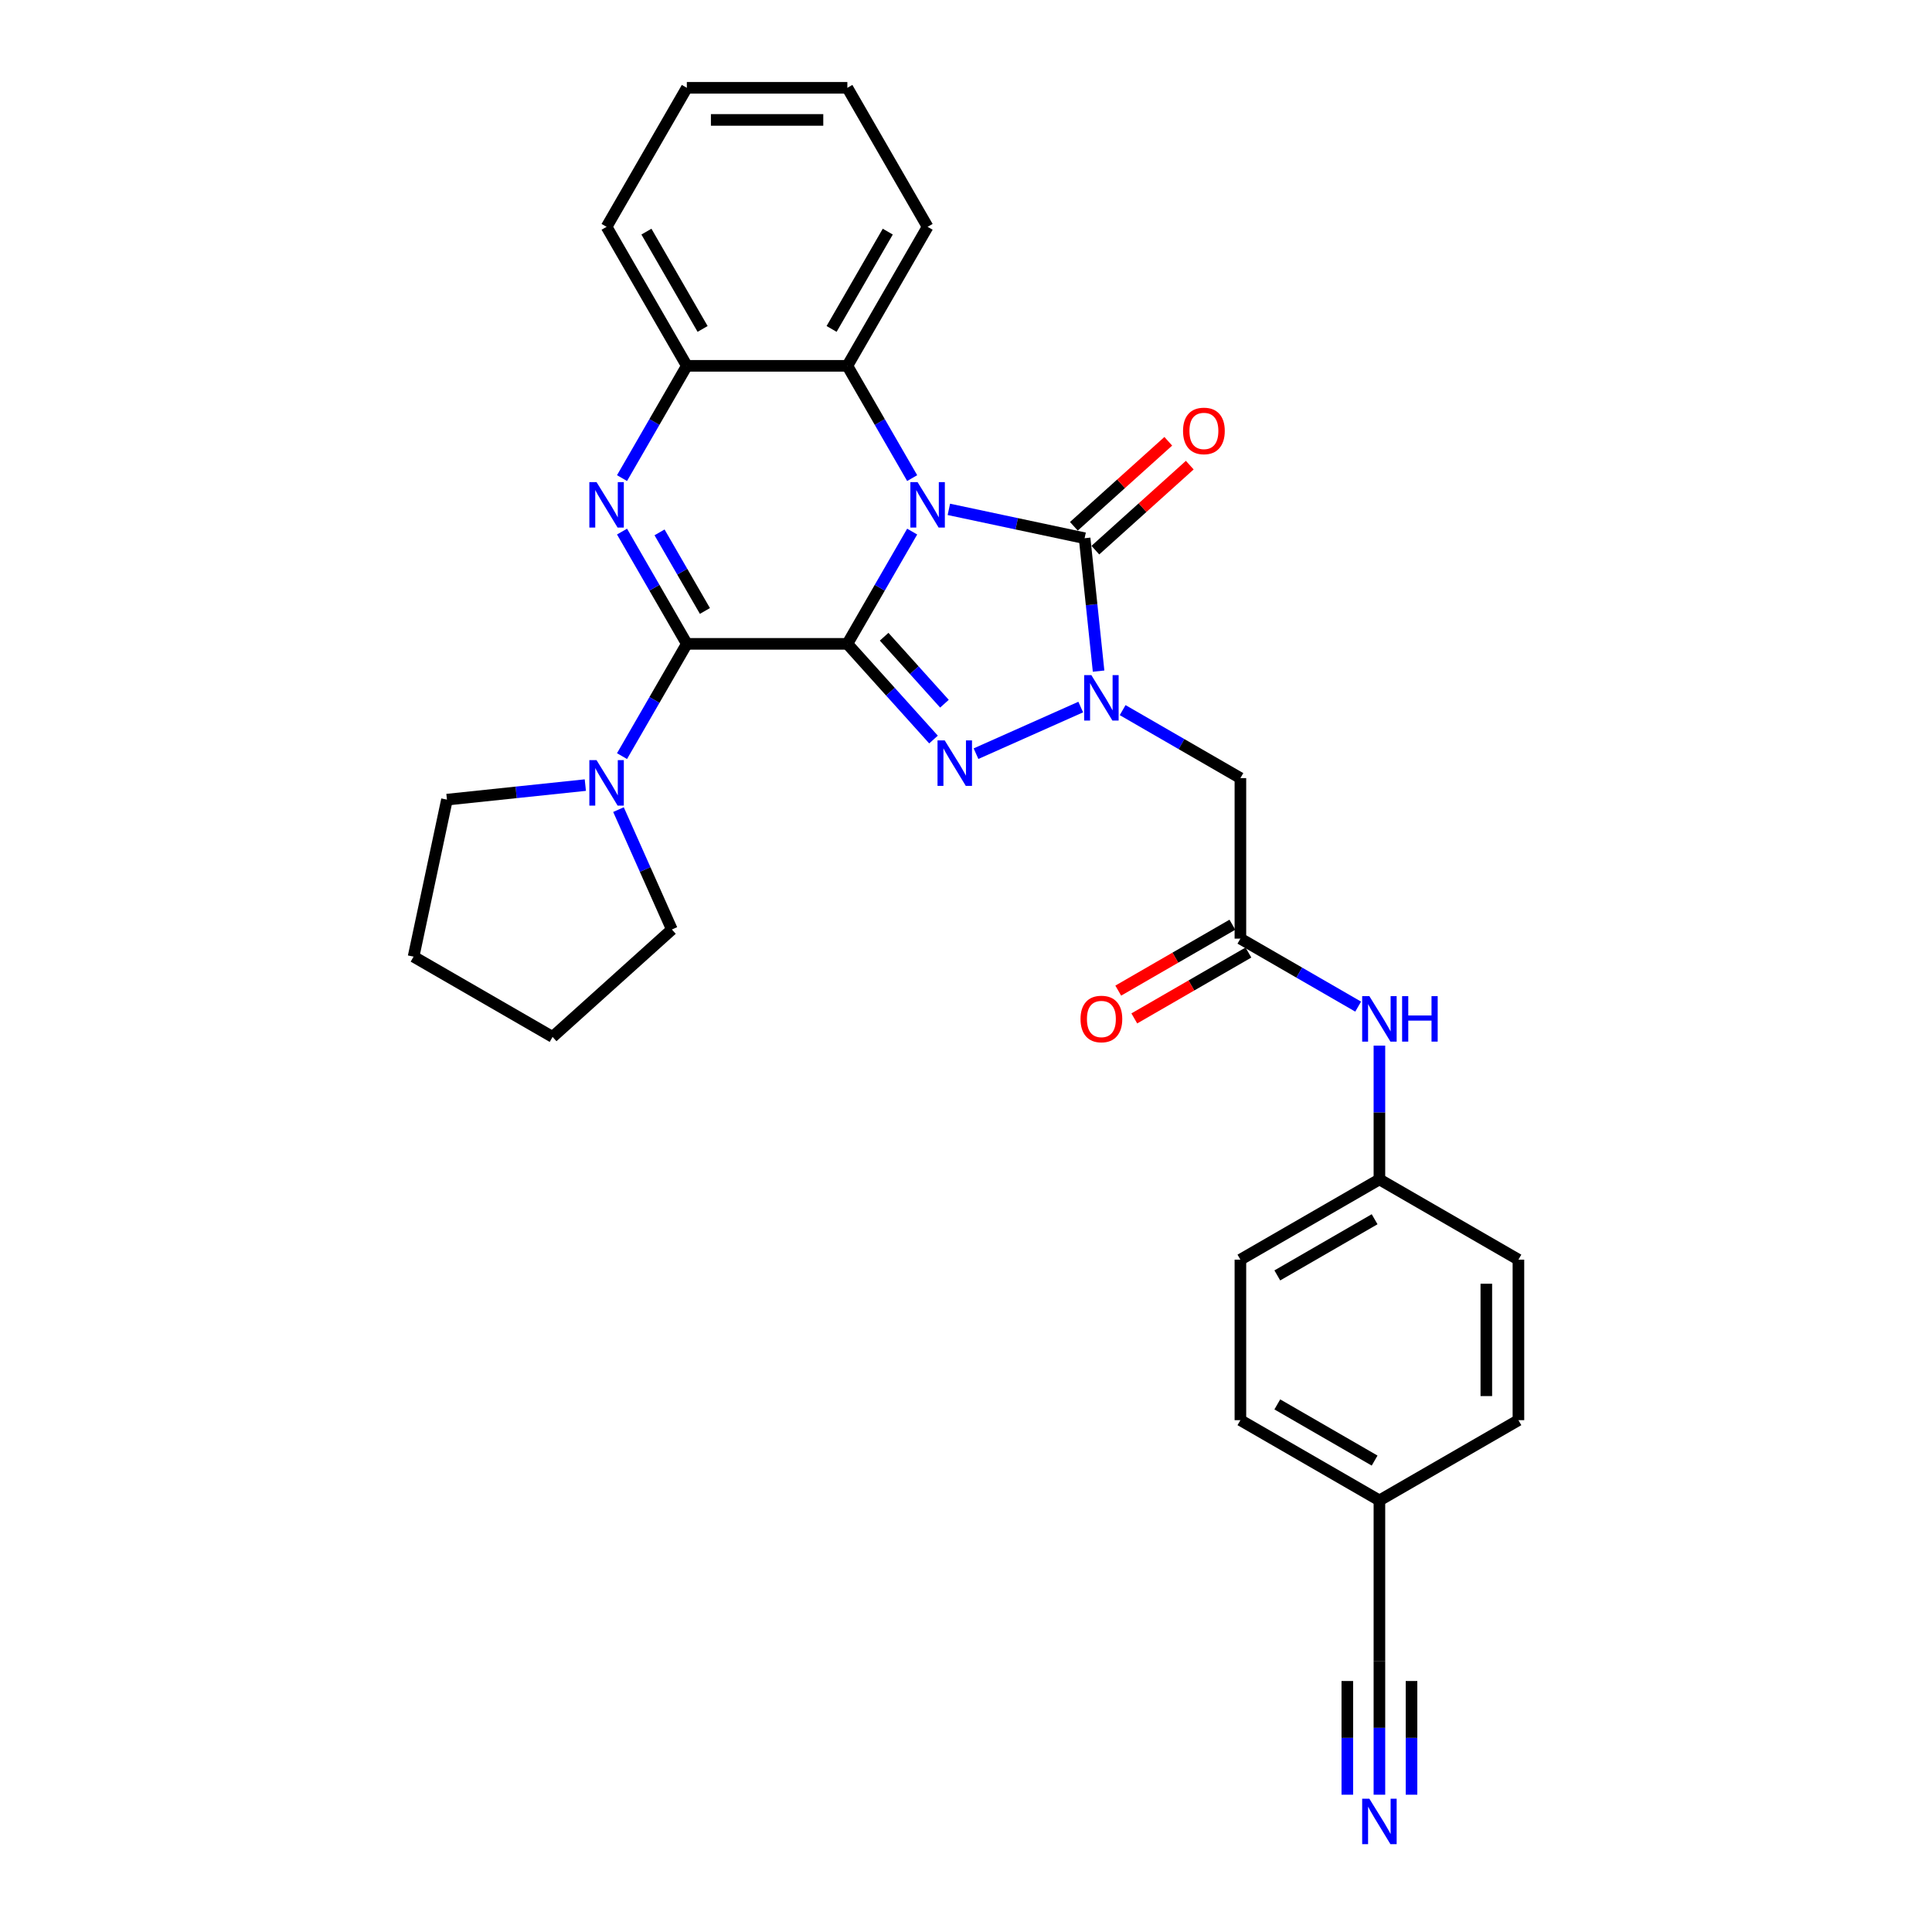 <?xml version='1.0' encoding='iso-8859-1'?>
<svg version='1.1' baseProfile='full'
              xmlns='http://www.w3.org/2000/svg'
                      xmlns:rdkit='http://www.rdkit.org/xml'
                      xmlns:xlink='http://www.w3.org/1999/xlink'
                  xml:space='preserve'
width='1000px' height='1000px' viewBox='0 0 1000 1000'>
<!-- END OF HEADER -->
<rect style='opacity:1.0;fill:#FFFFFF;stroke:none' width='1000' height='1000' x='0' y='0'> </rect>
<path class='bond-0' d='M 438.589,333.259 L 455.364,304.204' style='fill:none;fill-rule:evenodd;stroke:#000000;stroke-width:6px;stroke-linecap:butt;stroke-linejoin:miter;stroke-opacity:1' />
<path class='bond-0' d='M 455.364,304.204 L 472.139,275.149' style='fill:none;fill-rule:evenodd;stroke:#0000FF;stroke-width:6px;stroke-linecap:butt;stroke-linejoin:miter;stroke-opacity:1' />
<path class='bond-1' d='M 438.589,333.259 L 460.886,358.021' style='fill:none;fill-rule:evenodd;stroke:#000000;stroke-width:6px;stroke-linecap:butt;stroke-linejoin:miter;stroke-opacity:1' />
<path class='bond-1' d='M 460.886,358.021 L 483.182,382.784' style='fill:none;fill-rule:evenodd;stroke:#0000FF;stroke-width:6px;stroke-linecap:butt;stroke-linejoin:miter;stroke-opacity:1' />
<path class='bond-1' d='M 457.627,329.569 L 473.234,346.903' style='fill:none;fill-rule:evenodd;stroke:#000000;stroke-width:6px;stroke-linecap:butt;stroke-linejoin:miter;stroke-opacity:1' />
<path class='bond-1' d='M 473.234,346.903 L 488.841,364.236' style='fill:none;fill-rule:evenodd;stroke:#0000FF;stroke-width:6px;stroke-linecap:butt;stroke-linejoin:miter;stroke-opacity:1' />
<path class='bond-2' d='M 438.589,333.259 L 355.507,333.259' style='fill:none;fill-rule:evenodd;stroke:#000000;stroke-width:6px;stroke-linecap:butt;stroke-linejoin:miter;stroke-opacity:1' />
<path class='bond-4' d='M 491.13,263.646 L 526.263,271.113' style='fill:none;fill-rule:evenodd;stroke:#0000FF;stroke-width:6px;stroke-linecap:butt;stroke-linejoin:miter;stroke-opacity:1' />
<path class='bond-4' d='M 526.263,271.113 L 561.397,278.581' style='fill:none;fill-rule:evenodd;stroke:#000000;stroke-width:6px;stroke-linecap:butt;stroke-linejoin:miter;stroke-opacity:1' />
<path class='bond-6' d='M 472.139,247.466 L 455.364,218.411' style='fill:none;fill-rule:evenodd;stroke:#0000FF;stroke-width:6px;stroke-linecap:butt;stroke-linejoin:miter;stroke-opacity:1' />
<path class='bond-6' d='M 455.364,218.411 L 438.589,189.357' style='fill:none;fill-rule:evenodd;stroke:#000000;stroke-width:6px;stroke-linecap:butt;stroke-linejoin:miter;stroke-opacity:1' />
<path class='bond-3' d='M 505.182,390.103 L 559.382,365.972' style='fill:none;fill-rule:evenodd;stroke:#0000FF;stroke-width:6px;stroke-linecap:butt;stroke-linejoin:miter;stroke-opacity:1' />
<path class='bond-5' d='M 355.507,333.259 L 338.733,304.204' style='fill:none;fill-rule:evenodd;stroke:#000000;stroke-width:6px;stroke-linecap:butt;stroke-linejoin:miter;stroke-opacity:1' />
<path class='bond-5' d='M 338.733,304.204 L 321.958,275.149' style='fill:none;fill-rule:evenodd;stroke:#0000FF;stroke-width:6px;stroke-linecap:butt;stroke-linejoin:miter;stroke-opacity:1' />
<path class='bond-5' d='M 364.865,316.234 L 353.123,295.896' style='fill:none;fill-rule:evenodd;stroke:#000000;stroke-width:6px;stroke-linecap:butt;stroke-linejoin:miter;stroke-opacity:1' />
<path class='bond-5' d='M 353.123,295.896 L 341.38,275.557' style='fill:none;fill-rule:evenodd;stroke:#0000FF;stroke-width:6px;stroke-linecap:butt;stroke-linejoin:miter;stroke-opacity:1' />
<path class='bond-9' d='M 355.507,333.259 L 338.733,362.313' style='fill:none;fill-rule:evenodd;stroke:#000000;stroke-width:6px;stroke-linecap:butt;stroke-linejoin:miter;stroke-opacity:1' />
<path class='bond-9' d='M 338.733,362.313 L 321.958,391.368' style='fill:none;fill-rule:evenodd;stroke:#0000FF;stroke-width:6px;stroke-linecap:butt;stroke-linejoin:miter;stroke-opacity:1' />
<path class='bond-7' d='M 581.081,367.559 L 611.556,385.154' style='fill:none;fill-rule:evenodd;stroke:#0000FF;stroke-width:6px;stroke-linecap:butt;stroke-linejoin:miter;stroke-opacity:1' />
<path class='bond-7' d='M 611.556,385.154 L 642.032,402.749' style='fill:none;fill-rule:evenodd;stroke:#000000;stroke-width:6px;stroke-linecap:butt;stroke-linejoin:miter;stroke-opacity:1' />
<path class='bond-30' d='M 568.626,347.367 L 565.011,312.974' style='fill:none;fill-rule:evenodd;stroke:#0000FF;stroke-width:6px;stroke-linecap:butt;stroke-linejoin:miter;stroke-opacity:1' />
<path class='bond-30' d='M 565.011,312.974 L 561.397,278.581' style='fill:none;fill-rule:evenodd;stroke:#000000;stroke-width:6px;stroke-linecap:butt;stroke-linejoin:miter;stroke-opacity:1' />
<path class='bond-12' d='M 566.956,284.755 L 591.388,262.757' style='fill:none;fill-rule:evenodd;stroke:#000000;stroke-width:6px;stroke-linecap:butt;stroke-linejoin:miter;stroke-opacity:1' />
<path class='bond-12' d='M 591.388,262.757 L 615.82,240.758' style='fill:none;fill-rule:evenodd;stroke:#FF0000;stroke-width:6px;stroke-linecap:butt;stroke-linejoin:miter;stroke-opacity:1' />
<path class='bond-12' d='M 555.837,272.407 L 580.269,250.408' style='fill:none;fill-rule:evenodd;stroke:#000000;stroke-width:6px;stroke-linecap:butt;stroke-linejoin:miter;stroke-opacity:1' />
<path class='bond-12' d='M 580.269,250.408 L 604.701,228.41' style='fill:none;fill-rule:evenodd;stroke:#FF0000;stroke-width:6px;stroke-linecap:butt;stroke-linejoin:miter;stroke-opacity:1' />
<path class='bond-8' d='M 321.958,247.466 L 338.733,218.411' style='fill:none;fill-rule:evenodd;stroke:#0000FF;stroke-width:6px;stroke-linecap:butt;stroke-linejoin:miter;stroke-opacity:1' />
<path class='bond-8' d='M 338.733,218.411 L 355.507,189.357' style='fill:none;fill-rule:evenodd;stroke:#000000;stroke-width:6px;stroke-linecap:butt;stroke-linejoin:miter;stroke-opacity:1' />
<path class='bond-24' d='M 438.589,189.357 L 480.13,117.406' style='fill:none;fill-rule:evenodd;stroke:#000000;stroke-width:6px;stroke-linecap:butt;stroke-linejoin:miter;stroke-opacity:1' />
<path class='bond-24' d='M 430.43,170.256 L 459.509,119.89' style='fill:none;fill-rule:evenodd;stroke:#000000;stroke-width:6px;stroke-linecap:butt;stroke-linejoin:miter;stroke-opacity:1' />
<path class='bond-31' d='M 438.589,189.357 L 355.507,189.357' style='fill:none;fill-rule:evenodd;stroke:#000000;stroke-width:6px;stroke-linecap:butt;stroke-linejoin:miter;stroke-opacity:1' />
<path class='bond-10' d='M 642.032,402.749 L 642.032,485.831' style='fill:none;fill-rule:evenodd;stroke:#000000;stroke-width:6px;stroke-linecap:butt;stroke-linejoin:miter;stroke-opacity:1' />
<path class='bond-25' d='M 355.507,189.357 L 313.966,117.406' style='fill:none;fill-rule:evenodd;stroke:#000000;stroke-width:6px;stroke-linecap:butt;stroke-linejoin:miter;stroke-opacity:1' />
<path class='bond-25' d='M 363.666,170.256 L 334.588,119.89' style='fill:none;fill-rule:evenodd;stroke:#000000;stroke-width:6px;stroke-linecap:butt;stroke-linejoin:miter;stroke-opacity:1' />
<path class='bond-22' d='M 320.129,419.051 L 333.944,450.08' style='fill:none;fill-rule:evenodd;stroke:#0000FF;stroke-width:6px;stroke-linecap:butt;stroke-linejoin:miter;stroke-opacity:1' />
<path class='bond-22' d='M 333.944,450.08 L 347.759,481.109' style='fill:none;fill-rule:evenodd;stroke:#000000;stroke-width:6px;stroke-linecap:butt;stroke-linejoin:miter;stroke-opacity:1' />
<path class='bond-23' d='M 302.966,406.366 L 267.153,410.13' style='fill:none;fill-rule:evenodd;stroke:#0000FF;stroke-width:6px;stroke-linecap:butt;stroke-linejoin:miter;stroke-opacity:1' />
<path class='bond-23' d='M 267.153,410.13 L 231.34,413.894' style='fill:none;fill-rule:evenodd;stroke:#000000;stroke-width:6px;stroke-linecap:butt;stroke-linejoin:miter;stroke-opacity:1' />
<path class='bond-14' d='M 642.032,485.831 L 672.507,503.426' style='fill:none;fill-rule:evenodd;stroke:#000000;stroke-width:6px;stroke-linecap:butt;stroke-linejoin:miter;stroke-opacity:1' />
<path class='bond-14' d='M 672.507,503.426 L 702.983,521.021' style='fill:none;fill-rule:evenodd;stroke:#0000FF;stroke-width:6px;stroke-linecap:butt;stroke-linejoin:miter;stroke-opacity:1' />
<path class='bond-15' d='M 637.878,478.636 L 608.341,495.689' style='fill:none;fill-rule:evenodd;stroke:#000000;stroke-width:6px;stroke-linecap:butt;stroke-linejoin:miter;stroke-opacity:1' />
<path class='bond-15' d='M 608.341,495.689 L 578.805,512.742' style='fill:none;fill-rule:evenodd;stroke:#FF0000;stroke-width:6px;stroke-linecap:butt;stroke-linejoin:miter;stroke-opacity:1' />
<path class='bond-15' d='M 646.186,493.026 L 616.649,510.079' style='fill:none;fill-rule:evenodd;stroke:#000000;stroke-width:6px;stroke-linecap:butt;stroke-linejoin:miter;stroke-opacity:1' />
<path class='bond-15' d='M 616.649,510.079 L 587.113,527.132' style='fill:none;fill-rule:evenodd;stroke:#FF0000;stroke-width:6px;stroke-linecap:butt;stroke-linejoin:miter;stroke-opacity:1' />
<path class='bond-11' d='M 713.983,928.94 L 713.983,894.319' style='fill:none;fill-rule:evenodd;stroke:#0000FF;stroke-width:6px;stroke-linecap:butt;stroke-linejoin:miter;stroke-opacity:1' />
<path class='bond-11' d='M 713.983,894.319 L 713.983,859.699' style='fill:none;fill-rule:evenodd;stroke:#000000;stroke-width:6px;stroke-linecap:butt;stroke-linejoin:miter;stroke-opacity:1' />
<path class='bond-11' d='M 730.599,928.94 L 730.599,899.512' style='fill:none;fill-rule:evenodd;stroke:#0000FF;stroke-width:6px;stroke-linecap:butt;stroke-linejoin:miter;stroke-opacity:1' />
<path class='bond-11' d='M 730.599,899.512 L 730.599,870.085' style='fill:none;fill-rule:evenodd;stroke:#000000;stroke-width:6px;stroke-linecap:butt;stroke-linejoin:miter;stroke-opacity:1' />
<path class='bond-11' d='M 697.367,928.94 L 697.367,899.512' style='fill:none;fill-rule:evenodd;stroke:#0000FF;stroke-width:6px;stroke-linecap:butt;stroke-linejoin:miter;stroke-opacity:1' />
<path class='bond-11' d='M 697.367,899.512 L 697.367,870.085' style='fill:none;fill-rule:evenodd;stroke:#000000;stroke-width:6px;stroke-linecap:butt;stroke-linejoin:miter;stroke-opacity:1' />
<path class='bond-13' d='M 713.983,859.699 L 713.983,776.617' style='fill:none;fill-rule:evenodd;stroke:#000000;stroke-width:6px;stroke-linecap:butt;stroke-linejoin:miter;stroke-opacity:1' />
<path class='bond-17' d='M 713.983,541.213 L 713.983,575.833' style='fill:none;fill-rule:evenodd;stroke:#0000FF;stroke-width:6px;stroke-linecap:butt;stroke-linejoin:miter;stroke-opacity:1' />
<path class='bond-17' d='M 713.983,575.833 L 713.983,610.454' style='fill:none;fill-rule:evenodd;stroke:#000000;stroke-width:6px;stroke-linecap:butt;stroke-linejoin:miter;stroke-opacity:1' />
<path class='bond-16' d='M 713.983,776.617 L 642.032,735.076' style='fill:none;fill-rule:evenodd;stroke:#000000;stroke-width:6px;stroke-linecap:butt;stroke-linejoin:miter;stroke-opacity:1' />
<path class='bond-16' d='M 711.498,755.996 L 661.133,726.917' style='fill:none;fill-rule:evenodd;stroke:#000000;stroke-width:6px;stroke-linecap:butt;stroke-linejoin:miter;stroke-opacity:1' />
<path class='bond-34' d='M 713.983,776.617 L 785.934,735.076' style='fill:none;fill-rule:evenodd;stroke:#000000;stroke-width:6px;stroke-linecap:butt;stroke-linejoin:miter;stroke-opacity:1' />
<path class='bond-20' d='M 713.983,610.454 L 785.934,651.995' style='fill:none;fill-rule:evenodd;stroke:#000000;stroke-width:6px;stroke-linecap:butt;stroke-linejoin:miter;stroke-opacity:1' />
<path class='bond-21' d='M 713.983,610.454 L 642.032,651.995' style='fill:none;fill-rule:evenodd;stroke:#000000;stroke-width:6px;stroke-linecap:butt;stroke-linejoin:miter;stroke-opacity:1' />
<path class='bond-21' d='M 711.498,631.075 L 661.133,660.154' style='fill:none;fill-rule:evenodd;stroke:#000000;stroke-width:6px;stroke-linecap:butt;stroke-linejoin:miter;stroke-opacity:1' />
<path class='bond-18' d='M 785.934,735.076 L 785.934,651.995' style='fill:none;fill-rule:evenodd;stroke:#000000;stroke-width:6px;stroke-linecap:butt;stroke-linejoin:miter;stroke-opacity:1' />
<path class='bond-18' d='M 769.318,722.614 L 769.318,664.457' style='fill:none;fill-rule:evenodd;stroke:#000000;stroke-width:6px;stroke-linecap:butt;stroke-linejoin:miter;stroke-opacity:1' />
<path class='bond-19' d='M 642.032,735.076 L 642.032,651.995' style='fill:none;fill-rule:evenodd;stroke:#000000;stroke-width:6px;stroke-linecap:butt;stroke-linejoin:miter;stroke-opacity:1' />
<path class='bond-26' d='M 347.759,481.109 L 286.017,536.701' style='fill:none;fill-rule:evenodd;stroke:#000000;stroke-width:6px;stroke-linecap:butt;stroke-linejoin:miter;stroke-opacity:1' />
<path class='bond-27' d='M 231.34,413.894 L 214.066,495.16' style='fill:none;fill-rule:evenodd;stroke:#000000;stroke-width:6px;stroke-linecap:butt;stroke-linejoin:miter;stroke-opacity:1' />
<path class='bond-28' d='M 480.13,117.406 L 438.589,45.455' style='fill:none;fill-rule:evenodd;stroke:#000000;stroke-width:6px;stroke-linecap:butt;stroke-linejoin:miter;stroke-opacity:1' />
<path class='bond-29' d='M 313.966,117.406 L 355.507,45.455' style='fill:none;fill-rule:evenodd;stroke:#000000;stroke-width:6px;stroke-linecap:butt;stroke-linejoin:miter;stroke-opacity:1' />
<path class='bond-32' d='M 286.017,536.701 L 214.066,495.16' style='fill:none;fill-rule:evenodd;stroke:#000000;stroke-width:6px;stroke-linecap:butt;stroke-linejoin:miter;stroke-opacity:1' />
<path class='bond-33' d='M 438.589,45.455 L 355.507,45.455' style='fill:none;fill-rule:evenodd;stroke:#000000;stroke-width:6px;stroke-linecap:butt;stroke-linejoin:miter;stroke-opacity:1' />
<path class='bond-33' d='M 426.127,62.071 L 367.97,62.071' style='fill:none;fill-rule:evenodd;stroke:#000000;stroke-width:6px;stroke-linecap:butt;stroke-linejoin:miter;stroke-opacity:1' />
<path  class='atom-1' d='M 474.929 249.543
L 482.639 262.005
Q 483.404 263.235, 484.633 265.462
Q 485.863 267.688, 485.929 267.821
L 485.929 249.543
L 489.053 249.543
L 489.053 273.072
L 485.83 273.072
L 477.555 259.447
Q 476.591 257.851, 475.561 256.024
Q 474.564 254.196, 474.265 253.631
L 474.265 273.072
L 471.207 273.072
L 471.207 249.543
L 474.929 249.543
' fill='#0000FF'/>
<path  class='atom-2' d='M 488.981 383.236
L 496.691 395.698
Q 497.455 396.928, 498.685 399.155
Q 499.915 401.381, 499.981 401.514
L 499.981 383.236
L 503.105 383.236
L 503.105 406.765
L 499.881 406.765
L 491.606 393.139
Q 490.643 391.544, 489.612 389.716
Q 488.615 387.889, 488.316 387.324
L 488.316 406.765
L 485.259 406.765
L 485.259 383.236
L 488.981 383.236
' fill='#0000FF'/>
<path  class='atom-4' d='M 564.88 349.444
L 572.59 361.906
Q 573.354 363.135, 574.584 365.362
Q 575.814 367.589, 575.88 367.722
L 575.88 349.444
L 579.004 349.444
L 579.004 372.972
L 575.78 372.972
L 567.505 359.347
Q 566.542 357.752, 565.511 355.924
Q 564.514 354.096, 564.215 353.531
L 564.215 372.972
L 561.158 372.972
L 561.158 349.444
L 564.88 349.444
' fill='#0000FF'/>
<path  class='atom-6' d='M 308.766 249.543
L 316.476 262.005
Q 317.24 263.235, 318.469 265.462
Q 319.699 267.688, 319.766 267.821
L 319.766 249.543
L 322.889 249.543
L 322.889 273.072
L 319.666 273.072
L 311.391 259.447
Q 310.427 257.851, 309.397 256.024
Q 308.4 254.196, 308.101 253.631
L 308.101 273.072
L 305.043 273.072
L 305.043 249.543
L 308.766 249.543
' fill='#0000FF'/>
<path  class='atom-10' d='M 308.766 393.445
L 316.476 405.907
Q 317.24 407.137, 318.469 409.364
Q 319.699 411.59, 319.766 411.723
L 319.766 393.445
L 322.889 393.445
L 322.889 416.974
L 319.666 416.974
L 311.391 403.349
Q 310.427 401.753, 309.397 399.926
Q 308.4 398.098, 308.101 397.533
L 308.101 416.974
L 305.043 416.974
L 305.043 393.445
L 308.766 393.445
' fill='#0000FF'/>
<path  class='atom-12' d='M 708.782 931.017
L 716.492 943.479
Q 717.256 944.709, 718.486 946.935
Q 719.716 949.162, 719.782 949.295
L 719.782 931.017
L 722.906 931.017
L 722.906 954.545
L 719.682 954.545
L 711.407 940.92
Q 710.444 939.325, 709.413 937.497
Q 708.416 935.669, 708.117 935.104
L 708.117 954.545
L 705.06 954.545
L 705.06 931.017
L 708.782 931.017
' fill='#0000FF'/>
<path  class='atom-13' d='M 612.338 223.055
Q 612.338 217.406, 615.129 214.248
Q 617.921 211.091, 623.138 211.091
Q 628.356 211.091, 631.147 214.248
Q 633.939 217.406, 633.939 223.055
Q 633.939 228.771, 631.114 232.028
Q 628.289 235.252, 623.138 235.252
Q 617.954 235.252, 615.129 232.028
Q 612.338 228.804, 612.338 223.055
M 623.138 232.593
Q 626.728 232.593, 628.655 230.2
Q 630.616 227.774, 630.616 223.055
Q 630.616 218.436, 628.655 216.109
Q 626.728 213.75, 623.138 213.75
Q 619.549 213.75, 617.589 216.076
Q 615.661 218.403, 615.661 223.055
Q 615.661 227.807, 617.589 230.2
Q 619.549 232.593, 623.138 232.593
' fill='#FF0000'/>
<path  class='atom-15' d='M 708.782 515.607
L 716.492 528.07
Q 717.256 529.299, 718.486 531.526
Q 719.716 533.752, 719.782 533.885
L 719.782 515.607
L 722.906 515.607
L 722.906 539.136
L 719.682 539.136
L 711.407 525.511
Q 710.444 523.916, 709.413 522.088
Q 708.416 520.26, 708.117 519.695
L 708.117 539.136
L 705.06 539.136
L 705.06 515.607
L 708.782 515.607
' fill='#0000FF'/>
<path  class='atom-15' d='M 725.731 515.607
L 728.921 515.607
L 728.921 525.61
L 740.951 525.61
L 740.951 515.607
L 744.142 515.607
L 744.142 539.136
L 740.951 539.136
L 740.951 528.269
L 728.921 528.269
L 728.921 539.136
L 725.731 539.136
L 725.731 515.607
' fill='#0000FF'/>
<path  class='atom-16' d='M 559.28 527.438
Q 559.28 521.789, 562.072 518.632
Q 564.863 515.474, 570.081 515.474
Q 575.298 515.474, 578.09 518.632
Q 580.882 521.789, 580.882 527.438
Q 580.882 533.154, 578.057 536.411
Q 575.232 539.635, 570.081 539.635
Q 564.897 539.635, 562.072 536.411
Q 559.28 533.187, 559.28 527.438
M 570.081 536.976
Q 573.67 536.976, 575.598 534.583
Q 577.558 532.157, 577.558 527.438
Q 577.558 522.819, 575.598 520.493
Q 573.67 518.133, 570.081 518.133
Q 566.492 518.133, 564.531 520.459
Q 562.604 522.786, 562.604 527.438
Q 562.604 532.19, 564.531 534.583
Q 566.492 536.976, 570.081 536.976
' fill='#FF0000'/>
</svg>
